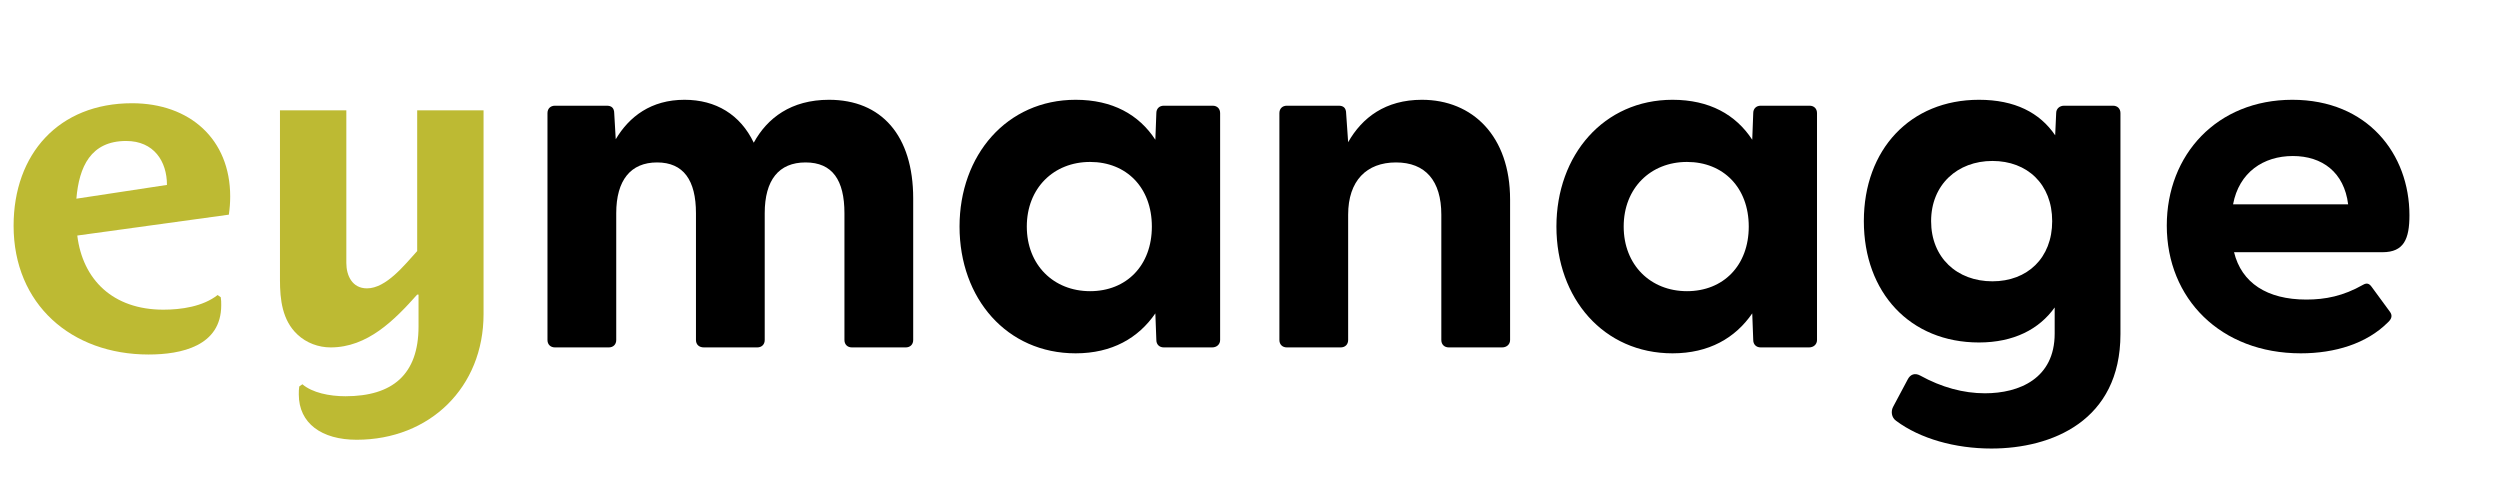 <svg xmlns="http://www.w3.org/2000/svg" width="223" height="45" viewBox="0 0 223 45" fill="none"><path d="M20.413 19.148L6.893 21.01C7.373 24.93 10.053 27.623 14.573 27.623C16.173 27.623 18.093 27.346 19.413 26.316L19.693 26.514C19.733 26.752 19.733 26.989 19.733 27.227C19.733 30.87 16.173 31.622 13.253 31.622C6.373 31.622 1.213 27.148 1.213 20.138C1.213 13.723 5.253 9.209 11.773 9.209C16.933 9.209 20.533 12.416 20.533 17.525C20.533 18.079 20.493 18.594 20.413 19.148ZM11.253 12.575C8.093 12.575 7.053 14.872 6.813 17.723L14.893 16.495C14.893 14.396 13.733 12.575 11.253 12.575Z" fill="#BDBA33"></path><path d="M31.813 39.226C28.693 39.226 26.653 37.76 26.653 35.186C26.653 34.949 26.653 34.711 26.693 34.474L26.973 34.276C27.853 35.028 29.373 35.345 30.813 35.345C35.013 35.345 37.333 33.404 37.333 29.128V26.276H37.213C35.173 28.573 32.773 30.989 29.493 30.989C28.413 30.989 27.333 30.593 26.533 29.84C25.173 28.573 24.973 26.712 24.973 24.97V9.842H30.893V23.465C30.893 24.574 31.413 25.722 32.733 25.722C34.453 25.722 36.093 23.623 37.213 22.396V9.842H43.133V28.019C43.133 34.553 38.333 39.226 31.813 39.226Z" fill="#BDBA33"></path><path d="M48.835 30.329V10.089C48.835 9.693 49.102 9.429 49.502 9.429H54.124C54.524 9.429 54.791 9.605 54.791 10.133L54.924 12.421C56.124 10.397 58.08 8.901 61.057 8.901C63.857 8.901 66.035 10.221 67.235 12.729C68.435 10.529 70.569 8.901 73.946 8.901C78.613 8.901 81.457 12.069 81.457 17.701V30.329C81.457 30.725 81.191 30.989 80.791 30.989H75.991C75.591 30.989 75.324 30.725 75.324 30.329V19.021C75.324 16.073 74.257 14.489 71.857 14.489C69.457 14.489 68.213 16.073 68.213 19.021V30.329C68.213 30.725 67.946 30.989 67.546 30.989H62.791C62.346 30.989 62.08 30.725 62.08 30.329V19.021C62.08 16.073 60.968 14.489 58.613 14.489C56.257 14.489 54.968 16.073 54.968 19.021V30.329C54.968 30.725 54.702 30.989 54.302 30.989H49.502C49.102 30.989 48.835 30.725 48.835 30.329Z" fill="black"></path><path d="M85.591 20.209C85.591 13.829 89.813 8.901 95.946 8.901C99.235 8.901 101.591 10.221 103.057 12.465L103.146 10.089C103.146 9.693 103.413 9.429 103.813 9.429H108.169C108.569 9.429 108.835 9.693 108.835 10.089V30.329C108.835 30.725 108.524 30.989 108.124 30.989H103.813C103.413 30.989 103.146 30.725 103.146 30.329L103.057 27.953C101.546 30.153 99.191 31.517 95.946 31.517C89.813 31.517 85.591 26.633 85.591 20.209ZM97.235 25.973C100.48 25.973 102.746 23.685 102.746 20.209C102.746 16.733 100.48 14.445 97.235 14.445C93.991 14.445 91.591 16.777 91.591 20.209C91.591 23.641 93.991 25.973 97.235 25.973Z" fill="black"></path><path d="M114.122 30.329V10.089C114.122 9.693 114.388 9.429 114.788 9.429H119.411C119.811 9.429 120.077 9.605 120.077 10.133L120.255 12.685C121.5 10.485 123.588 8.901 126.833 8.901C131.366 8.901 134.7 12.157 134.7 17.789V30.329C134.7 30.725 134.388 30.989 133.988 30.989H129.233C128.833 30.989 128.566 30.725 128.566 30.329V19.153C128.566 16.117 127.144 14.489 124.522 14.489C121.9 14.489 120.255 16.117 120.255 19.153V30.329C120.255 30.725 119.988 30.989 119.588 30.989H114.788C114.388 30.989 114.122 30.725 114.122 30.329Z" fill="black"></path><path d="M138.833 20.209C138.833 13.829 143.055 8.901 149.189 8.901C152.477 8.901 154.833 10.221 156.3 12.465L156.389 10.089C156.389 9.693 156.655 9.429 157.055 9.429H161.411C161.811 9.429 162.077 9.693 162.077 10.089V30.329C162.077 30.725 161.766 30.989 161.366 30.989H157.055C156.655 30.989 156.389 30.725 156.389 30.329L156.3 27.953C154.789 30.153 152.433 31.517 149.189 31.517C143.055 31.517 138.833 26.633 138.833 20.209ZM150.477 25.973C153.722 25.973 155.989 23.685 155.989 20.209C155.989 16.733 153.722 14.445 150.477 14.445C147.233 14.445 144.833 16.777 144.833 20.209C144.833 23.641 147.233 25.973 150.477 25.973Z" fill="black"></path><path d="M169.144 37.545C168.7 37.237 168.655 36.665 168.877 36.269L170.166 33.849C170.389 33.409 170.789 33.233 171.277 33.497C173.189 34.553 175.144 35.081 177.055 35.081C180.122 35.081 183.277 33.761 183.277 29.757V27.425C181.9 29.361 179.633 30.549 176.522 30.549C170.389 30.549 166.255 26.105 166.255 19.725C166.255 13.345 170.389 8.901 176.522 8.901C179.722 8.901 181.944 10.045 183.322 12.069L183.411 10.089C183.411 9.693 183.722 9.429 184.122 9.429H188.477C188.877 9.429 189.144 9.693 189.144 10.089V29.801C189.144 37.545 183.011 40.009 177.633 40.009C174.389 40.009 171.277 39.129 169.144 37.545ZM177.722 25.093C180.833 25.093 183.055 23.025 183.055 19.725C183.055 16.425 180.833 14.357 177.722 14.357C174.611 14.357 172.255 16.469 172.255 19.725C172.255 22.981 174.566 25.093 177.722 25.093Z" fill="black"></path><path d="M193.277 20.121C193.277 13.785 197.766 8.901 204.477 8.901C211.189 8.901 214.922 13.741 214.922 19.197C214.922 21.309 214.433 22.497 212.522 22.497H199.277C199.944 25.225 202.211 26.721 205.722 26.721C207.411 26.721 209.011 26.413 210.789 25.401C211.1 25.225 211.322 25.269 211.544 25.577L213.189 27.821C213.411 28.129 213.366 28.437 212.966 28.789C211.1 30.637 208.3 31.517 205.233 31.517C198.077 31.517 193.277 26.633 193.277 20.121ZM209.455 18.229C209.1 15.369 207.144 13.917 204.522 13.917C201.9 13.917 199.722 15.369 199.189 18.229H209.455Z" fill="black"></path></svg>